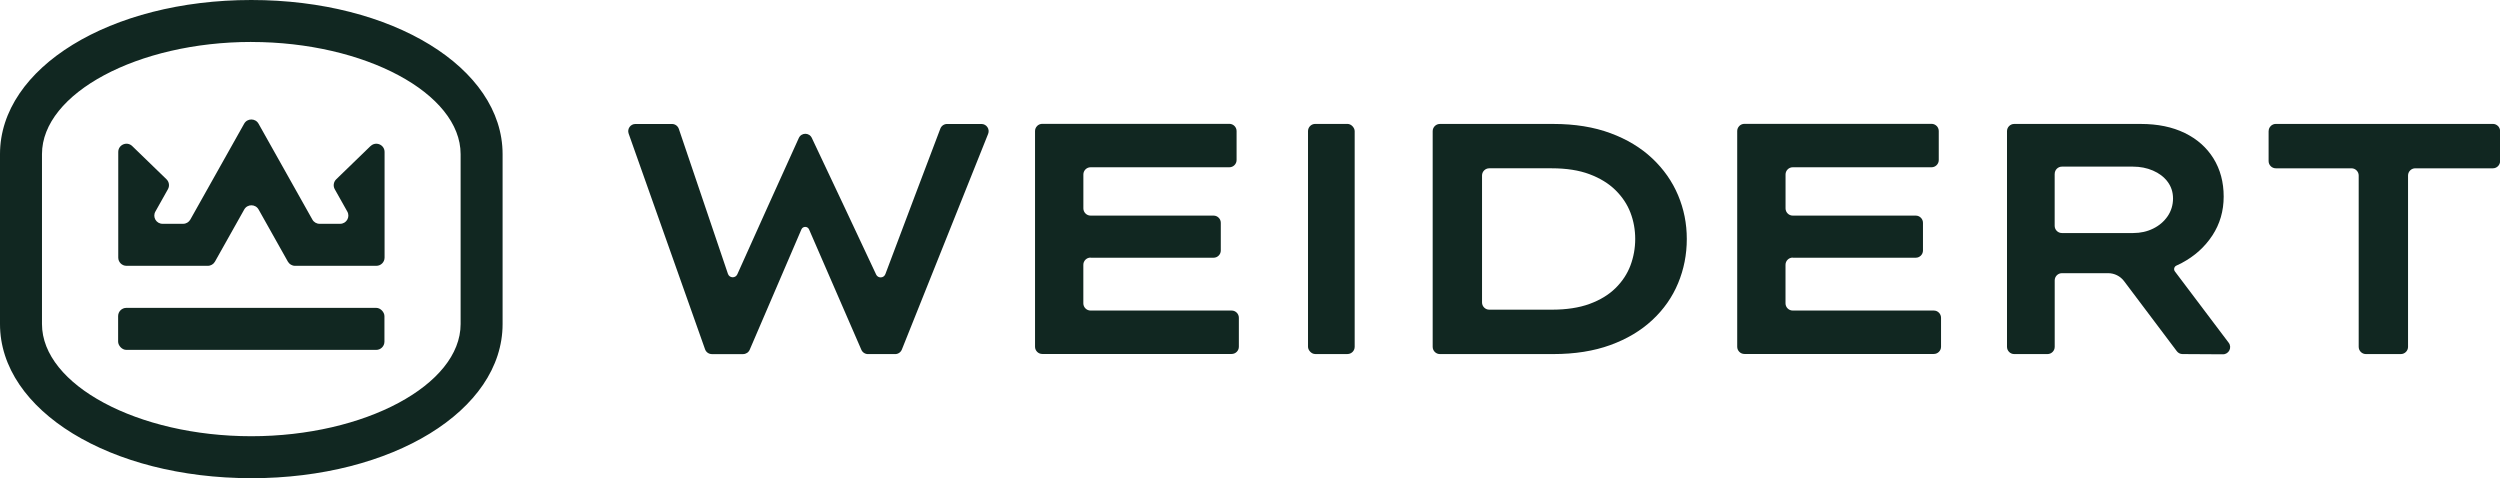 <?xml version="1.0" encoding="UTF-8"?><svg id="Layer_1" xmlns="http://www.w3.org/2000/svg" viewBox="0 0 747.32 142.94"><defs><style>.cls-1{fill:#112721;}</style></defs><rect class="cls-1" x="35.31" y="92.03" width="79.61" height="12.56" rx="2.46" ry="2.46"/><path class="cls-1" d="M110.75,43.67l-10.25,9.93c-.8.78-.98,2-.43,2.97l3.75,6.67c.92,1.64-.26,3.66-2.14,3.66h-6.16c-.89,0-1.71-.48-2.14-1.26l-16.1-28.67c-.94-1.67-3.35-1.67-4.29,0l-16.1,28.67c-.44.78-1.26,1.26-2.14,1.26h-6.16c-1.88,0-3.07-2.02-2.14-3.66l3.75-6.68c.55-.97.37-2.19-.43-2.97l-10.25-9.93c-1.56-1.51-4.17-.41-4.17,1.77v31.57c0,1.36,1.1,2.46,2.46,2.46h24.31c.89,0,1.71-.48,2.14-1.26l8.75-15.58c.94-1.67,3.35-1.67,4.29,0l8.75,15.58c.44.78,1.26,1.26,2.14,1.26h24.31c1.36,0,2.46-1.1,2.46-2.46v-31.57c0-2.17-2.61-3.28-4.17-1.77Z"/><path class="cls-1" d="M75.12,142.94C32.99,142.94,0,122.71,0,96.87v-50.79C0,20.24,32.99,0,75.12,0s75.12,20.24,75.12,46.08v50.79c0,25.84-32.99,46.08-75.12,46.08ZM75.12,12.54c-33.92,0-62.57,15.36-62.57,33.53v50.79c0,18.18,28.65,33.54,62.57,33.54s62.57-15.36,62.57-33.53v-50.79c0-18.18-28.65-33.53-62.57-33.53Z"/><path class="cls-1" d="M326.01,77.04h36.76c1.19,0,2.16-.97,2.16-2.16v-8.27c0-1.19-.97-2.16-2.16-2.16h-36.76c-1.19,0-2.16-.97-2.16-2.16v-10.13c0-1.19.97-2.16,2.16-2.16h41.48c1.19,0,2.16-.97,2.16-2.16v-8.66c0-1.19-.97-2.16-2.16-2.16h-55.93c-1.19,0-2.16.97-2.16,2.16v64.47c0,1.19.97,2.16,2.16,2.16h56.61c1.19,0,2.16-.97,2.16-2.16v-8.66c0-1.19-.97-2.16-2.16-2.16h-42.17c-1.19,0-2.16-.97-2.16-2.16v-11.51c0-1.19.97-2.16,2.16-2.16Z"/><rect class="cls-1" x="391" y="37.04" width="13.95" height="68.79" rx="2.16" ry="2.16"/><path class="cls-1" d="M493.92,47.36c-3.41-3.21-7.58-5.73-12.53-7.56-4.95-1.83-10.63-2.75-17.05-2.75h-33.91c-1.19,0-2.16.97-2.16,2.16v64.47c0,1.19.97,2.16,2.16,2.16h33.91c6.42,0,12.1-.9,17.05-2.7,4.94-1.8,9.12-4.29,12.53-7.47,3.41-3.18,5.98-6.84,7.71-11.01,1.73-4.16,2.6-8.56,2.6-13.22s-.87-8.94-2.6-13.07c-1.74-4.13-4.31-7.8-7.71-11.01ZM487.39,79.35c-.95,2.52-2.44,4.78-4.47,6.78-2.03,2-4.62,3.57-7.76,4.72-3.14,1.15-6.91,1.72-11.3,1.72h-18.68c-1.19,0-2.16-.97-2.16-2.16v-37.94c0-1.19.97-2.16,2.16-2.16h18.68c4.39,0,8.16.59,11.3,1.77,3.14,1.18,5.73,2.77,7.76,4.77,2.03,2,3.52,4.24,4.47,6.73.95,2.49,1.42,5.11,1.42,7.86s-.48,5.39-1.42,7.91Z"/><path class="cls-1" d="M535.91,77.04h36.76c1.19,0,2.16-.97,2.16-2.16v-8.27c0-1.19-.97-2.16-2.16-2.16h-36.76c-1.19,0-2.16-.97-2.16-2.16v-10.13c0-1.19.97-2.16,2.16-2.16h41.48c1.19,0,2.16-.97,2.16-2.16v-8.66c0-1.19-.97-2.16-2.16-2.16h-55.93c-1.19,0-2.16.97-2.16,2.16v64.47c0,1.19.97,2.16,2.16,2.16h56.61c1.19,0,2.16-.97,2.16-2.16v-8.66c0-1.19-.97-2.16-2.16-2.16h-42.17c-1.19,0-2.16-.97-2.16-2.16v-11.51c0-1.19.97-2.16,2.16-2.16Z"/><path class="cls-1" d="M652.19,78.61c3.83-2.03,6.88-4.77,9.14-8.21,2.26-3.44,3.39-7.32,3.39-11.64s-1.02-8.12-3.05-11.4c-2.03-3.27-4.9-5.81-8.6-7.61-3.7-1.8-8.07-2.7-13.12-2.7h-37.84c-1.19,0-2.16.97-2.16,2.16v64.47c0,1.19.97,2.16,2.16,2.16h9.94c1.19,0,2.16-.97,2.16-2.16v-19.86c0-1.19.97-2.16,2.16-2.16h13.82c1.86,0,3.62.88,4.74,2.36l15.78,20.96c.4.54,1.04.86,1.71.86l12.07.07c1.78.01,2.81-2.03,1.73-3.45l-16.08-21.32c-.45-.6-.22-1.45.46-1.75.54-.24,1.07-.5,1.59-.77ZM614.21,51.97c0-1.19.97-2.16,2.16-2.16h21.23c2.16,0,4.16.39,5.99,1.18,1.83.79,3.29,1.9,4.37,3.34,1.08,1.44,1.62,3.11,1.62,5.01s-.54,3.74-1.62,5.31c-1.08,1.57-2.52,2.8-4.32,3.68-1.8.89-3.78,1.33-5.95,1.33h-21.33c-1.19,0-2.16-.97-2.16-2.16v-15.54Z"/><path class="cls-1" d="M678.15,39.2v8.95c0,1.19.97,2.16,2.16,2.16h22.61c1.19,0,2.16.97,2.16,2.16v51.21c0,1.19.97,2.16,2.16,2.16h10.43c1.19,0,2.16-.97,2.16-2.16v-51.21c0-1.19.97-2.16,2.16-2.16h23.2c1.19,0,2.16-.97,2.16-2.16v-8.95c0-1.19-.97-2.16-2.16-2.16h-64.87c-1.19,0-2.16.97-2.16,2.16Z"/><path class="cls-1" d="M261.89,82.04c-3.98-8.55-14.76-31.39-19.22-40.82-.78-1.65-3.12-1.63-3.88.03-4.25,9.39-14.46,31.92-18.38,40.74-.56,1.26-2.37,1.17-2.81-.13-3.35-9.96-12.46-36.78-14.68-43.34-.3-.87-1.12-1.46-2.04-1.46h-10.93c-1.49,0-2.53,1.47-2.03,2.88l22.84,64.47c.3.86,1.12,1.44,2.03,1.44h9.34c.86,0,1.64-.51,1.98-1.31l15.45-35.96c.43-1.01,1.86-1.01,2.29,0l15.63,35.97c.34.79,1.12,1.3,1.98,1.3h8.13c.88,0,1.67-.54,2-1.36l25.79-64.47c.57-1.42-.48-2.96-2-2.96h-10.27c-.89,0-1.69.55-2.01,1.38-2.43,6.34-12.8,33.83-16.44,43.51-.47,1.25-2.21,1.31-2.77.1Z"/></svg>